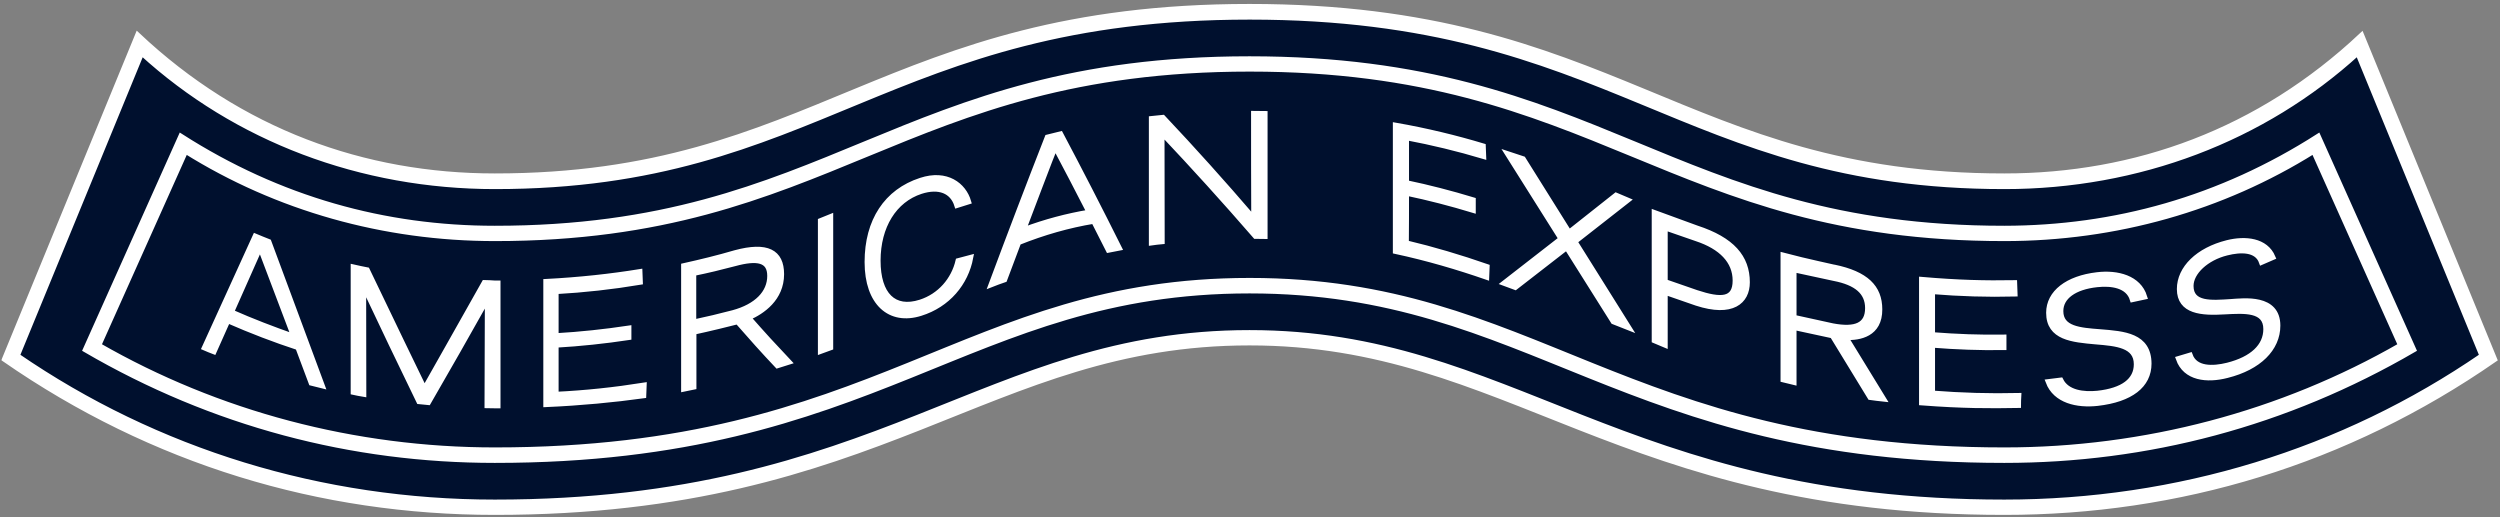 <svg width="551" height="114" viewBox="0 0 551 114" fill="none" xmlns="http://www.w3.org/2000/svg">
<rect x="0" y="0" width="551" height="114" fill="#808080" stroke="none"/>
<path d="M548 78.218L520.504 11.442C499.645 30.434 471.973 40.874 442.393 40.874C370.609 40.874 355.867 3.5 275.508 3.5C195.149 3.5 180.422 40.874 108.623 40.874C79.043 40.874 51.374 30.434 30.512 11.442L3 78.206C33.857 99.334 70.36 110.5 108.626 110.5C194.074 110.5 216.902 73.126 275.508 73.126C334.113 73.126 357.656 110.5 442.393 110.5C480.651 110.5 517.147 99.338 548 78.218Z" fill="#00102E"/>
<mask id="path-2-outside-1_2075_10327" maskUnits="userSpaceOnUse" x="0" y="0.451" width="551" height="114" fill="black">
<rect fill="white" y="0.451" width="551" height="114"/>
<path d="M180.846 48.66C181.609 48.354 182.333 48.087 183.057 47.781V76.618C182.333 76.885 181.57 77.153 180.846 77.42V48.66ZM202.875 66.611C197.044 68.483 193.499 65.007 193.499 57.444C193.499 49.882 197.082 44.076 202.951 42.167C206.991 40.868 209.925 42.09 210.916 45.26L213.469 44.458C212.402 40.792 208.629 37.889 202.951 39.76C195.405 42.205 191.136 48.66 191.136 57.75C191.136 66.84 196.167 71.156 202.875 69.055C208.896 67.184 212.86 62.41 213.927 56.757L211.183 57.483C210.192 61.722 207.143 65.236 202.875 66.611ZM164.954 70.01C167.927 73.41 170.899 76.656 173.872 79.788C173.034 80.056 172.157 80.323 171.319 80.59C168.384 77.496 165.488 74.25 162.553 70.889C161.105 71.271 155.96 72.531 152.911 73.18C152.911 77.229 152.911 81.24 152.911 85.288C152.187 85.441 151.463 85.594 150.7 85.746C150.7 76.694 150.7 67.642 150.7 58.59C154.473 57.75 158.246 56.833 162.019 55.726C169.07 53.816 172.233 55.535 172.233 60.424C172.233 65.809 168.003 68.674 164.954 70.01ZM169.68 60.806C169.68 57.254 166.936 56.719 161.905 58.094C158.894 58.896 155.884 59.621 152.873 60.233C152.873 63.823 152.873 67.413 152.873 71.004C155.769 70.392 158.666 69.705 161.562 68.941C166.783 67.528 169.68 64.549 169.68 60.806ZM233.745 29.524C238.051 37.66 242.358 46.024 246.664 54.656C245.864 54.809 245.064 54.962 244.301 55.115C243.234 52.976 242.129 50.837 241.062 48.736C235.536 49.653 230.01 51.219 224.484 53.434C223.455 56.184 222.426 58.896 221.397 61.646C220.406 61.99 219.415 62.333 218.462 62.715C222.578 51.677 226.694 40.868 230.848 30.25C231.801 30.021 232.754 29.753 233.745 29.524ZM240.071 46.788C237.556 41.899 235.078 37.087 232.563 32.389C232.144 33.267 225.894 49.767 225.551 50.684C230.353 48.889 235.231 47.59 240.071 46.788ZM276.353 47.858C276.277 47.858 276.162 47.858 276.086 47.896C269.493 40.219 262.9 32.885 256.306 25.896C255.468 25.972 254.629 26.087 253.791 26.163C253.791 35.292 253.791 44.382 253.791 53.51C254.553 53.396 255.315 53.319 256.116 53.243C256.116 45.299 256.078 37.354 256.078 29.41C256.116 29.41 256.116 29.372 256.154 29.372C262.976 36.59 269.836 44.153 276.696 52.059C277.42 52.059 278.106 52.097 278.792 52.097C278.792 43.083 278.792 34.069 278.792 25.056C277.953 25.056 277.153 25.017 276.315 25.017C276.315 32.618 276.315 40.219 276.353 47.858ZM59.234 53.281L71.01 85.021C70.21 84.83 69.409 84.601 68.609 84.41L65.675 76.58C60.53 74.899 55.346 72.913 50.201 70.66L47.153 77.496C46.467 77.229 45.742 76.962 45.056 76.656L56.261 52.059C57.214 52.441 58.205 52.899 59.234 53.281ZM64.76 74.174L57.328 54.542L51.002 68.788C55.575 70.812 60.187 72.569 64.76 74.174ZM122.536 76.045C127.872 75.74 133.246 75.167 138.581 74.365C138.581 73.677 138.581 72.99 138.581 72.34C133.246 73.142 127.872 73.715 122.536 74.021C122.536 70.774 122.536 67.528 122.536 64.243C128.71 63.899 134.922 63.212 141.096 62.181C141.058 61.417 141.058 60.653 141.02 59.889C134.656 60.92 127.758 61.684 120.326 62.066C120.326 71.08 120.326 80.094 120.326 89.146C128.101 88.802 135.227 88.115 141.859 87.198C141.897 86.434 141.897 85.67 141.935 84.906C135.456 85.938 128.977 86.625 122.536 86.93C122.536 83.264 122.536 79.674 122.536 76.045ZM106.758 62.295C102.833 69.323 94.067 84.754 93.61 85.594C93.572 85.594 93.534 85.594 93.496 85.594C93.038 84.677 84.654 67.337 80.919 59.507C79.89 59.316 78.899 59.087 77.87 58.858C77.87 68.062 77.87 77.229 77.87 86.434C78.632 86.587 79.395 86.778 80.157 86.892C80.157 78.986 80.119 71.042 80.119 63.135C80.157 63.135 80.157 63.135 80.195 63.097C84.235 71.653 88.275 80.132 92.352 88.496C93.038 88.573 93.724 88.611 94.41 88.688C98.717 81.24 103.023 73.677 107.33 66C107.368 66 107.406 66.038 107.444 66.038C107.406 73.83 107.406 81.583 107.368 89.375C107.94 89.375 108.511 89.413 109.045 89.413C109.274 89.413 109.502 89.413 109.731 89.413C109.731 80.399 109.731 71.385 109.731 62.41C109.502 62.41 109.274 62.41 109.045 62.41C108.283 62.371 107.521 62.295 106.758 62.295ZM309.967 42.549C314.883 43.58 319.761 44.84 324.678 46.33C324.678 45.566 324.678 44.84 324.678 44.076C319.761 42.587 314.883 41.326 309.967 40.295C309.967 36.972 309.967 33.649 309.967 30.326C315.645 31.396 321.324 32.771 326.964 34.451C326.926 33.688 326.926 32.924 326.888 32.198C320.905 30.403 314.54 28.837 307.566 27.615C307.566 36.858 307.566 46.139 307.566 55.382C314.654 56.91 321.248 58.858 327.65 61.073C327.688 60.309 327.688 59.545 327.727 58.781C321.781 56.719 315.874 54.962 309.929 53.549C309.967 49.882 309.967 46.215 309.967 42.549ZM491.642 66.496C487.45 66.764 482.877 67.184 482.877 63.021C482.877 60.004 486.269 56.833 490.766 55.726C493.777 54.962 497.435 54.847 498.464 57.788C499.265 57.444 500.103 57.101 500.942 56.719C499.341 52.938 494.844 52.517 490.88 53.51C484.478 55.115 480.362 59.125 480.362 63.708C480.362 68.712 485.316 69.017 490.309 68.712C494.653 68.483 499.417 68.139 499.417 72.531C499.417 76.312 496.406 79.139 490.956 80.514C487.717 81.316 483.83 81.431 482.686 78.299L480.133 79.062C481.657 83.379 486.421 83.875 490.842 82.729C497.855 80.972 502.009 76.847 502.009 71.767C502.009 65.312 494.539 66.305 491.642 66.496ZM510.927 30.059L531.964 77.076C503.8 93.462 473.197 101.444 441.755 101.444C357.415 101.444 337.559 64.09 275.4 64.09C212.974 64.09 193.766 101.444 109.045 101.444C77.565 101.444 46.962 93.462 18.836 77.076L39.873 30.059C61.597 43.962 84.883 50.34 109.045 50.34C183.019 50.34 197.653 12.986 275.4 12.986C353.109 12.986 367.858 50.34 441.755 50.34C466.032 50.302 489.318 43.885 510.927 30.059ZM529.106 76.121L509.936 33.306C489.775 45.91 466.26 52.556 441.793 52.556C367.476 52.556 352.384 15.201 275.438 15.201C198.416 15.201 183.438 52.556 109.083 52.556C84.616 52.556 61.063 45.91 40.902 33.306L21.732 76.121C47.991 91.208 78.175 99.191 109.083 99.191C193.652 99.191 212.136 61.837 275.438 61.837C338.474 61.837 357.682 99.191 441.793 99.191C472.663 99.191 502.847 91.208 529.106 76.121ZM520.493 7.792L549.8 79.215C517.101 101.903 480.133 112.903 441.755 112.903C356.843 112.903 332.49 75.549 275.4 75.549C217.662 75.549 194.681 112.903 109.045 112.903C70.591 112.903 33.661 101.826 1 79.177L30.346 7.753C52.907 28.99 80.233 38.806 109.045 38.806C179.97 38.806 194.757 1.451 275.4 1.451C356.043 1.451 370.83 38.806 441.755 38.806C470.643 38.806 497.969 28.951 520.493 7.792ZM547.056 78.413L519.654 11.649C498.845 30.632 471.291 41.097 441.793 41.097C370.22 41.097 355.548 3.743 275.438 3.743C195.329 3.743 180.656 41.097 109.083 41.097C79.585 41.097 52.031 30.67 31.222 11.649L3.782 78.413C34.538 99.535 70.896 110.688 109.045 110.688C194.223 110.688 216.976 73.333 275.4 73.333C333.176 73.333 357.301 110.688 441.755 110.688C479.904 110.688 516.3 99.535 547.056 78.413ZM385.084 62.219C385.084 66.458 381.768 69.361 373.917 66.802L366.981 64.396V76.045L364.618 75.052V46.865L373.917 50.264C381.768 52.823 385.084 56.719 385.084 62.219ZM382.454 61.837C382.454 57.559 379.367 54.389 373.917 52.594L366.981 50.188V62.104L373.917 64.51C379.253 66.267 382.454 66.267 382.454 61.837ZM406.807 74.365L415.115 87.924C414.124 87.809 413.134 87.733 412.181 87.58L403.873 73.983L395.374 72.149V84.257L393.011 83.684V56.26C398.308 57.674 404.139 58.858 404.216 58.896C411.266 60.347 414.277 63.326 414.277 68.177C414.315 73.715 409.818 74.479 406.807 74.365ZM403.911 71.844C408.979 72.799 411.647 71.691 411.647 67.91C411.647 64.358 409.132 62.295 404.216 61.34L395.374 59.431V69.972L403.911 71.844ZM425.901 86.663C425.901 83.111 425.901 79.597 425.901 76.045C431.16 76.465 436.381 76.656 441.641 76.58C441.641 75.816 441.641 75.09 441.641 74.326C436.419 74.403 431.16 74.212 425.901 73.792C425.901 70.621 425.901 67.413 425.901 64.243C431.96 64.74 438.02 64.93 444.08 64.778C444.042 63.976 444.042 63.135 444.004 62.333C437.525 62.448 431.465 62.295 423.538 61.608C423.538 70.66 423.538 79.712 423.538 88.764C432.608 89.451 438.477 89.451 444.842 89.337C444.842 88.611 444.88 87.924 444.918 87.198C438.592 87.351 432.227 87.16 425.901 86.663ZM462.83 73.142C458.371 72.799 454.179 72.493 454.179 68.559C454.179 65.427 457.19 63.25 462.183 62.715C465.384 62.371 469.043 62.868 469.995 66C470.834 65.809 471.71 65.618 472.663 65.427C471.367 61.226 466.642 60.042 462.221 60.576C455.666 61.34 451.55 64.51 451.55 68.941C451.55 74.441 456.809 74.861 461.878 75.319C466.527 75.701 470.872 76.083 470.872 80.285C470.872 83.875 467.899 86.09 462.297 86.701C459.21 87.007 455.551 86.587 454.179 83.799L451.435 84.142C453.036 88.344 457.838 89.375 462.297 88.879C469.614 88.038 473.616 84.944 473.616 80.132C473.578 73.944 468.128 73.562 462.83 73.142ZM358.749 44.115C358.406 43.962 356.577 43.236 356.157 43.045L345.829 51.219L335.692 35.024C334.548 34.642 333.443 34.26 332.262 33.879L344.076 52.632L331.5 62.41C332.338 62.715 333.176 63.021 333.977 63.326L345.296 54.542L355.586 70.889L358.978 72.226L347.087 53.243L358.749 44.115Z"/>
</mask>
<path d="M180.846 48.66C181.609 48.354 182.333 48.087 183.057 47.781V76.618C182.333 76.885 181.57 77.153 180.846 77.42V48.66ZM202.875 66.611C197.044 68.483 193.499 65.007 193.499 57.444C193.499 49.882 197.082 44.076 202.951 42.167C206.991 40.868 209.925 42.09 210.916 45.26L213.469 44.458C212.402 40.792 208.629 37.889 202.951 39.76C195.405 42.205 191.136 48.66 191.136 57.75C191.136 66.84 196.167 71.156 202.875 69.055C208.896 67.184 212.86 62.41 213.927 56.757L211.183 57.483C210.192 61.722 207.143 65.236 202.875 66.611ZM164.954 70.01C167.927 73.41 170.899 76.656 173.872 79.788C173.034 80.056 172.157 80.323 171.319 80.59C168.384 77.496 165.488 74.25 162.553 70.889C161.105 71.271 155.96 72.531 152.911 73.18C152.911 77.229 152.911 81.24 152.911 85.288C152.187 85.441 151.463 85.594 150.7 85.746C150.7 76.694 150.7 67.642 150.7 58.59C154.473 57.75 158.246 56.833 162.019 55.726C169.07 53.816 172.233 55.535 172.233 60.424C172.233 65.809 168.003 68.674 164.954 70.01ZM169.68 60.806C169.68 57.254 166.936 56.719 161.905 58.094C158.894 58.896 155.884 59.621 152.873 60.233C152.873 63.823 152.873 67.413 152.873 71.004C155.769 70.392 158.666 69.705 161.562 68.941C166.783 67.528 169.68 64.549 169.68 60.806ZM233.745 29.524C238.051 37.66 242.358 46.024 246.664 54.656C245.864 54.809 245.064 54.962 244.301 55.115C243.234 52.976 242.129 50.837 241.062 48.736C235.536 49.653 230.01 51.219 224.484 53.434C223.455 56.184 222.426 58.896 221.397 61.646C220.406 61.99 219.415 62.333 218.462 62.715C222.578 51.677 226.694 40.868 230.848 30.25C231.801 30.021 232.754 29.753 233.745 29.524ZM240.071 46.788C237.556 41.899 235.078 37.087 232.563 32.389C232.144 33.267 225.894 49.767 225.551 50.684C230.353 48.889 235.231 47.59 240.071 46.788ZM276.353 47.858C276.277 47.858 276.162 47.858 276.086 47.896C269.493 40.219 262.9 32.885 256.306 25.896C255.468 25.972 254.629 26.087 253.791 26.163C253.791 35.292 253.791 44.382 253.791 53.51C254.553 53.396 255.315 53.319 256.116 53.243C256.116 45.299 256.078 37.354 256.078 29.41C256.116 29.41 256.116 29.372 256.154 29.372C262.976 36.59 269.836 44.153 276.696 52.059C277.42 52.059 278.106 52.097 278.792 52.097C278.792 43.083 278.792 34.069 278.792 25.056C277.953 25.056 277.153 25.017 276.315 25.017C276.315 32.618 276.315 40.219 276.353 47.858ZM59.234 53.281L71.01 85.021C70.21 84.83 69.409 84.601 68.609 84.41L65.675 76.58C60.53 74.899 55.346 72.913 50.201 70.66L47.153 77.496C46.467 77.229 45.742 76.962 45.056 76.656L56.261 52.059C57.214 52.441 58.205 52.899 59.234 53.281ZM64.76 74.174L57.328 54.542L51.002 68.788C55.575 70.812 60.187 72.569 64.76 74.174ZM122.536 76.045C127.872 75.74 133.246 75.167 138.581 74.365C138.581 73.677 138.581 72.99 138.581 72.34C133.246 73.142 127.872 73.715 122.536 74.021C122.536 70.774 122.536 67.528 122.536 64.243C128.71 63.899 134.922 63.212 141.096 62.181C141.058 61.417 141.058 60.653 141.02 59.889C134.656 60.92 127.758 61.684 120.326 62.066C120.326 71.08 120.326 80.094 120.326 89.146C128.101 88.802 135.227 88.115 141.859 87.198C141.897 86.434 141.897 85.67 141.935 84.906C135.456 85.938 128.977 86.625 122.536 86.93C122.536 83.264 122.536 79.674 122.536 76.045ZM106.758 62.295C102.833 69.323 94.067 84.754 93.61 85.594C93.572 85.594 93.534 85.594 93.496 85.594C93.038 84.677 84.654 67.337 80.919 59.507C79.89 59.316 78.899 59.087 77.87 58.858C77.87 68.062 77.87 77.229 77.87 86.434C78.632 86.587 79.395 86.778 80.157 86.892C80.157 78.986 80.119 71.042 80.119 63.135C80.157 63.135 80.157 63.135 80.195 63.097C84.235 71.653 88.275 80.132 92.352 88.496C93.038 88.573 93.724 88.611 94.41 88.688C98.717 81.24 103.023 73.677 107.33 66C107.368 66 107.406 66.038 107.444 66.038C107.406 73.83 107.406 81.583 107.368 89.375C107.94 89.375 108.511 89.413 109.045 89.413C109.274 89.413 109.502 89.413 109.731 89.413C109.731 80.399 109.731 71.385 109.731 62.41C109.502 62.41 109.274 62.41 109.045 62.41C108.283 62.371 107.521 62.295 106.758 62.295ZM309.967 42.549C314.883 43.58 319.761 44.84 324.678 46.33C324.678 45.566 324.678 44.84 324.678 44.076C319.761 42.587 314.883 41.326 309.967 40.295C309.967 36.972 309.967 33.649 309.967 30.326C315.645 31.396 321.324 32.771 326.964 34.451C326.926 33.688 326.926 32.924 326.888 32.198C320.905 30.403 314.54 28.837 307.566 27.615C307.566 36.858 307.566 46.139 307.566 55.382C314.654 56.91 321.248 58.858 327.65 61.073C327.688 60.309 327.688 59.545 327.727 58.781C321.781 56.719 315.874 54.962 309.929 53.549C309.967 49.882 309.967 46.215 309.967 42.549ZM491.642 66.496C487.45 66.764 482.877 67.184 482.877 63.021C482.877 60.004 486.269 56.833 490.766 55.726C493.777 54.962 497.435 54.847 498.464 57.788C499.265 57.444 500.103 57.101 500.942 56.719C499.341 52.938 494.844 52.517 490.88 53.51C484.478 55.115 480.362 59.125 480.362 63.708C480.362 68.712 485.316 69.017 490.309 68.712C494.653 68.483 499.417 68.139 499.417 72.531C499.417 76.312 496.406 79.139 490.956 80.514C487.717 81.316 483.83 81.431 482.686 78.299L480.133 79.062C481.657 83.379 486.421 83.875 490.842 82.729C497.855 80.972 502.009 76.847 502.009 71.767C502.009 65.312 494.539 66.305 491.642 66.496ZM510.927 30.059L531.964 77.076C503.8 93.462 473.197 101.444 441.755 101.444C357.415 101.444 337.559 64.09 275.4 64.09C212.974 64.09 193.766 101.444 109.045 101.444C77.565 101.444 46.962 93.462 18.836 77.076L39.873 30.059C61.597 43.962 84.883 50.34 109.045 50.34C183.019 50.34 197.653 12.986 275.4 12.986C353.109 12.986 367.858 50.34 441.755 50.34C466.032 50.302 489.318 43.885 510.927 30.059ZM529.106 76.121L509.936 33.306C489.775 45.91 466.26 52.556 441.793 52.556C367.476 52.556 352.384 15.201 275.438 15.201C198.416 15.201 183.438 52.556 109.083 52.556C84.616 52.556 61.063 45.91 40.902 33.306L21.732 76.121C47.991 91.208 78.175 99.191 109.083 99.191C193.652 99.191 212.136 61.837 275.438 61.837C338.474 61.837 357.682 99.191 441.793 99.191C472.663 99.191 502.847 91.208 529.106 76.121ZM520.493 7.792L549.8 79.215C517.101 101.903 480.133 112.903 441.755 112.903C356.843 112.903 332.49 75.549 275.4 75.549C217.662 75.549 194.681 112.903 109.045 112.903C70.591 112.903 33.661 101.826 1 79.177L30.346 7.753C52.907 28.99 80.233 38.806 109.045 38.806C179.97 38.806 194.757 1.451 275.4 1.451C356.043 1.451 370.83 38.806 441.755 38.806C470.643 38.806 497.969 28.951 520.493 7.792ZM547.056 78.413L519.654 11.649C498.845 30.632 471.291 41.097 441.793 41.097C370.22 41.097 355.548 3.743 275.438 3.743C195.329 3.743 180.656 41.097 109.083 41.097C79.585 41.097 52.031 30.67 31.222 11.649L3.782 78.413C34.538 99.535 70.896 110.688 109.045 110.688C194.223 110.688 216.976 73.333 275.4 73.333C333.176 73.333 357.301 110.688 441.755 110.688C479.904 110.688 516.3 99.535 547.056 78.413ZM385.084 62.219C385.084 66.458 381.768 69.361 373.917 66.802L366.981 64.396V76.045L364.618 75.052V46.865L373.917 50.264C381.768 52.823 385.084 56.719 385.084 62.219ZM382.454 61.837C382.454 57.559 379.367 54.389 373.917 52.594L366.981 50.188V62.104L373.917 64.51C379.253 66.267 382.454 66.267 382.454 61.837ZM406.807 74.365L415.115 87.924C414.124 87.809 413.134 87.733 412.181 87.58L403.873 73.983L395.374 72.149V84.257L393.011 83.684V56.26C398.308 57.674 404.139 58.858 404.216 58.896C411.266 60.347 414.277 63.326 414.277 68.177C414.315 73.715 409.818 74.479 406.807 74.365ZM403.911 71.844C408.979 72.799 411.647 71.691 411.647 67.91C411.647 64.358 409.132 62.295 404.216 61.34L395.374 59.431V69.972L403.911 71.844ZM425.901 86.663C425.901 83.111 425.901 79.597 425.901 76.045C431.16 76.465 436.381 76.656 441.641 76.58C441.641 75.816 441.641 75.09 441.641 74.326C436.419 74.403 431.16 74.212 425.901 73.792C425.901 70.621 425.901 67.413 425.901 64.243C431.96 64.74 438.02 64.93 444.08 64.778C444.042 63.976 444.042 63.135 444.004 62.333C437.525 62.448 431.465 62.295 423.538 61.608C423.538 70.66 423.538 79.712 423.538 88.764C432.608 89.451 438.477 89.451 444.842 89.337C444.842 88.611 444.88 87.924 444.918 87.198C438.592 87.351 432.227 87.16 425.901 86.663ZM462.83 73.142C458.371 72.799 454.179 72.493 454.179 68.559C454.179 65.427 457.19 63.25 462.183 62.715C465.384 62.371 469.043 62.868 469.995 66C470.834 65.809 471.71 65.618 472.663 65.427C471.367 61.226 466.642 60.042 462.221 60.576C455.666 61.34 451.55 64.51 451.55 68.941C451.55 74.441 456.809 74.861 461.878 75.319C466.527 75.701 470.872 76.083 470.872 80.285C470.872 83.875 467.899 86.09 462.297 86.701C459.21 87.007 455.551 86.587 454.179 83.799L451.435 84.142C453.036 88.344 457.838 89.375 462.297 88.879C469.614 88.038 473.616 84.944 473.616 80.132C473.578 73.944 468.128 73.562 462.83 73.142ZM358.749 44.115C358.406 43.962 356.577 43.236 356.157 43.045L345.829 51.219L335.692 35.024C334.548 34.642 333.443 34.26 332.262 33.879L344.076 52.632L331.5 62.41C332.338 62.715 333.176 63.021 333.977 63.326L345.296 54.542L355.586 70.889L358.978 72.226L347.087 53.243L358.749 44.115Z" fill="#fff"/>
<path d="M180.846 48.66C181.609 48.354 182.333 48.087 183.057 47.781V76.618C182.333 76.885 181.57 77.153 180.846 77.42V48.66ZM202.875 66.611C197.044 68.483 193.499 65.007 193.499 57.444C193.499 49.882 197.082 44.076 202.951 42.167C206.991 40.868 209.925 42.09 210.916 45.26L213.469 44.458C212.402 40.792 208.629 37.889 202.951 39.76C195.405 42.205 191.136 48.66 191.136 57.75C191.136 66.84 196.167 71.156 202.875 69.055C208.896 67.184 212.86 62.41 213.927 56.757L211.183 57.483C210.192 61.722 207.143 65.236 202.875 66.611ZM164.954 70.01C167.927 73.41 170.899 76.656 173.872 79.788C173.034 80.056 172.157 80.323 171.319 80.59C168.384 77.496 165.488 74.25 162.553 70.889C161.105 71.271 155.96 72.531 152.911 73.18C152.911 77.229 152.911 81.24 152.911 85.288C152.187 85.441 151.463 85.594 150.7 85.746C150.7 76.694 150.7 67.642 150.7 58.59C154.473 57.75 158.246 56.833 162.019 55.726C169.07 53.816 172.233 55.535 172.233 60.424C172.233 65.809 168.003 68.674 164.954 70.01ZM169.68 60.806C169.68 57.254 166.936 56.719 161.905 58.094C158.894 58.896 155.884 59.621 152.873 60.233C152.873 63.823 152.873 67.413 152.873 71.004C155.769 70.392 158.666 69.705 161.562 68.941C166.783 67.528 169.68 64.549 169.68 60.806ZM233.745 29.524C238.051 37.66 242.358 46.024 246.664 54.656C245.864 54.809 245.064 54.962 244.301 55.115C243.234 52.976 242.129 50.837 241.062 48.736C235.536 49.653 230.01 51.219 224.484 53.434C223.455 56.184 222.426 58.896 221.397 61.646C220.406 61.99 219.415 62.333 218.462 62.715C222.578 51.677 226.694 40.868 230.848 30.25C231.801 30.021 232.754 29.753 233.745 29.524ZM240.071 46.788C237.556 41.899 235.078 37.087 232.563 32.389C232.144 33.267 225.894 49.767 225.551 50.684C230.353 48.889 235.231 47.59 240.071 46.788ZM276.353 47.858C276.277 47.858 276.162 47.858 276.086 47.896C269.493 40.219 262.9 32.885 256.306 25.896C255.468 25.972 254.629 26.087 253.791 26.163C253.791 35.292 253.791 44.382 253.791 53.51C254.553 53.396 255.315 53.319 256.116 53.243C256.116 45.299 256.078 37.354 256.078 29.41C256.116 29.41 256.116 29.372 256.154 29.372C262.976 36.59 269.836 44.153 276.696 52.059C277.42 52.059 278.106 52.097 278.792 52.097C278.792 43.083 278.792 34.069 278.792 25.056C277.953 25.056 277.153 25.017 276.315 25.017C276.315 32.618 276.315 40.219 276.353 47.858ZM59.234 53.281L71.01 85.021C70.21 84.83 69.409 84.601 68.609 84.41L65.675 76.58C60.53 74.899 55.346 72.913 50.201 70.66L47.153 77.496C46.467 77.229 45.742 76.962 45.056 76.656L56.261 52.059C57.214 52.441 58.205 52.899 59.234 53.281ZM64.76 74.174L57.328 54.542L51.002 68.788C55.575 70.812 60.187 72.569 64.76 74.174ZM122.536 76.045C127.872 75.74 133.246 75.167 138.581 74.365C138.581 73.677 138.581 72.99 138.581 72.34C133.246 73.142 127.872 73.715 122.536 74.021C122.536 70.774 122.536 67.528 122.536 64.243C128.71 63.899 134.922 63.212 141.096 62.181C141.058 61.417 141.058 60.653 141.02 59.889C134.656 60.92 127.758 61.684 120.326 62.066C120.326 71.08 120.326 80.094 120.326 89.146C128.101 88.802 135.227 88.115 141.859 87.198C141.897 86.434 141.897 85.67 141.935 84.906C135.456 85.938 128.977 86.625 122.536 86.93C122.536 83.264 122.536 79.674 122.536 76.045ZM106.758 62.295C102.833 69.323 94.067 84.754 93.61 85.594C93.572 85.594 93.534 85.594 93.496 85.594C93.038 84.677 84.654 67.337 80.919 59.507C79.89 59.316 78.899 59.087 77.87 58.858C77.87 68.062 77.87 77.229 77.87 86.434C78.632 86.587 79.395 86.778 80.157 86.892C80.157 78.986 80.119 71.042 80.119 63.135C80.157 63.135 80.157 63.135 80.195 63.097C84.235 71.653 88.275 80.132 92.352 88.496C93.038 88.573 93.724 88.611 94.41 88.688C98.717 81.24 103.023 73.677 107.33 66C107.368 66 107.406 66.038 107.444 66.038C107.406 73.83 107.406 81.583 107.368 89.375C107.94 89.375 108.511 89.413 109.045 89.413C109.274 89.413 109.502 89.413 109.731 89.413C109.731 80.399 109.731 71.385 109.731 62.41C109.502 62.41 109.274 62.41 109.045 62.41C108.283 62.371 107.521 62.295 106.758 62.295ZM309.967 42.549C314.883 43.58 319.761 44.84 324.678 46.33C324.678 45.566 324.678 44.84 324.678 44.076C319.761 42.587 314.883 41.326 309.967 40.295C309.967 36.972 309.967 33.649 309.967 30.326C315.645 31.396 321.324 32.771 326.964 34.451C326.926 33.688 326.926 32.924 326.888 32.198C320.905 30.403 314.54 28.837 307.566 27.615C307.566 36.858 307.566 46.139 307.566 55.382C314.654 56.91 321.248 58.858 327.65 61.073C327.688 60.309 327.688 59.545 327.727 58.781C321.781 56.719 315.874 54.962 309.929 53.549C309.967 49.882 309.967 46.215 309.967 42.549ZM491.642 66.496C487.45 66.764 482.877 67.184 482.877 63.021C482.877 60.004 486.269 56.833 490.766 55.726C493.777 54.962 497.435 54.847 498.464 57.788C499.265 57.444 500.103 57.101 500.942 56.719C499.341 52.938 494.844 52.517 490.88 53.51C484.478 55.115 480.362 59.125 480.362 63.708C480.362 68.712 485.316 69.017 490.309 68.712C494.653 68.483 499.417 68.139 499.417 72.531C499.417 76.312 496.406 79.139 490.956 80.514C487.717 81.316 483.83 81.431 482.686 78.299L480.133 79.062C481.657 83.379 486.421 83.875 490.842 82.729C497.855 80.972 502.009 76.847 502.009 71.767C502.009 65.312 494.539 66.305 491.642 66.496ZM510.927 30.059L531.964 77.076C503.8 93.462 473.197 101.444 441.755 101.444C357.415 101.444 337.559 64.09 275.4 64.09C212.974 64.09 193.766 101.444 109.045 101.444C77.565 101.444 46.962 93.462 18.836 77.076L39.873 30.059C61.597 43.962 84.883 50.34 109.045 50.34C183.019 50.34 197.653 12.986 275.4 12.986C353.109 12.986 367.858 50.34 441.755 50.34C466.032 50.302 489.318 43.885 510.927 30.059ZM529.106 76.121L509.936 33.306C489.775 45.91 466.26 52.556 441.793 52.556C367.476 52.556 352.384 15.201 275.438 15.201C198.416 15.201 183.438 52.556 109.083 52.556C84.616 52.556 61.063 45.91 40.902 33.306L21.732 76.121C47.991 91.208 78.175 99.191 109.083 99.191C193.652 99.191 212.136 61.837 275.438 61.837C338.474 61.837 357.682 99.191 441.793 99.191C472.663 99.191 502.847 91.208 529.106 76.121ZM520.493 7.792L549.8 79.215C517.101 101.903 480.133 112.903 441.755 112.903C356.843 112.903 332.49 75.549 275.4 75.549C217.662 75.549 194.681 112.903 109.045 112.903C70.591 112.903 33.661 101.826 1 79.177L30.346 7.753C52.907 28.99 80.233 38.806 109.045 38.806C179.97 38.806 194.757 1.451 275.4 1.451C356.043 1.451 370.83 38.806 441.755 38.806C470.643 38.806 497.969 28.951 520.493 7.792ZM547.056 78.413L519.654 11.649C498.845 30.632 471.291 41.097 441.793 41.097C370.22 41.097 355.548 3.743 275.438 3.743C195.329 3.743 180.656 41.097 109.083 41.097C79.585 41.097 52.031 30.67 31.222 11.649L3.782 78.413C34.538 99.535 70.896 110.688 109.045 110.688C194.223 110.688 216.976 73.333 275.4 73.333C333.176 73.333 357.301 110.688 441.755 110.688C479.904 110.688 516.3 99.535 547.056 78.413ZM385.084 62.219C385.084 66.458 381.768 69.361 373.917 66.802L366.981 64.396V76.045L364.618 75.052V46.865L373.917 50.264C381.768 52.823 385.084 56.719 385.084 62.219ZM382.454 61.837C382.454 57.559 379.367 54.389 373.917 52.594L366.981 50.188V62.104L373.917 64.51C379.253 66.267 382.454 66.267 382.454 61.837ZM406.807 74.365L415.115 87.924C414.124 87.809 413.134 87.733 412.181 87.58L403.873 73.983L395.374 72.149V84.257L393.011 83.684V56.26C398.308 57.674 404.139 58.858 404.216 58.896C411.266 60.347 414.277 63.326 414.277 68.177C414.315 73.715 409.818 74.479 406.807 74.365ZM403.911 71.844C408.979 72.799 411.647 71.691 411.647 67.91C411.647 64.358 409.132 62.295 404.216 61.34L395.374 59.431V69.972L403.911 71.844ZM425.901 86.663C425.901 83.111 425.901 79.597 425.901 76.045C431.16 76.465 436.381 76.656 441.641 76.58C441.641 75.816 441.641 75.09 441.641 74.326C436.419 74.403 431.16 74.212 425.901 73.792C425.901 70.621 425.901 67.413 425.901 64.243C431.96 64.74 438.02 64.93 444.08 64.778C444.042 63.976 444.042 63.135 444.004 62.333C437.525 62.448 431.465 62.295 423.538 61.608C423.538 70.66 423.538 79.712 423.538 88.764C432.608 89.451 438.477 89.451 444.842 89.337C444.842 88.611 444.88 87.924 444.918 87.198C438.592 87.351 432.227 87.16 425.901 86.663ZM462.83 73.142C458.371 72.799 454.179 72.493 454.179 68.559C454.179 65.427 457.19 63.25 462.183 62.715C465.384 62.371 469.043 62.868 469.995 66C470.834 65.809 471.71 65.618 472.663 65.427C471.367 61.226 466.642 60.042 462.221 60.576C455.666 61.34 451.55 64.51 451.55 68.941C451.55 74.441 456.809 74.861 461.878 75.319C466.527 75.701 470.872 76.083 470.872 80.285C470.872 83.875 467.899 86.09 462.297 86.701C459.21 87.007 455.551 86.587 454.179 83.799L451.435 84.142C453.036 88.344 457.838 89.375 462.297 88.879C469.614 88.038 473.616 84.944 473.616 80.132C473.578 73.944 468.128 73.562 462.83 73.142ZM358.749 44.115C358.406 43.962 356.577 43.236 356.157 43.045L345.829 51.219L335.692 35.024C334.548 34.642 333.443 34.26 332.262 33.879L344.076 52.632L331.5 62.41C332.338 62.715 333.176 63.021 333.977 63.326L345.296 54.542L355.586 70.889L358.978 72.226L347.087 53.243L358.749 44.115Z" stroke="#fff" stroke-width="1.16" mask="url(#path-2-outside-1_2075_10327)"/>
</svg>
